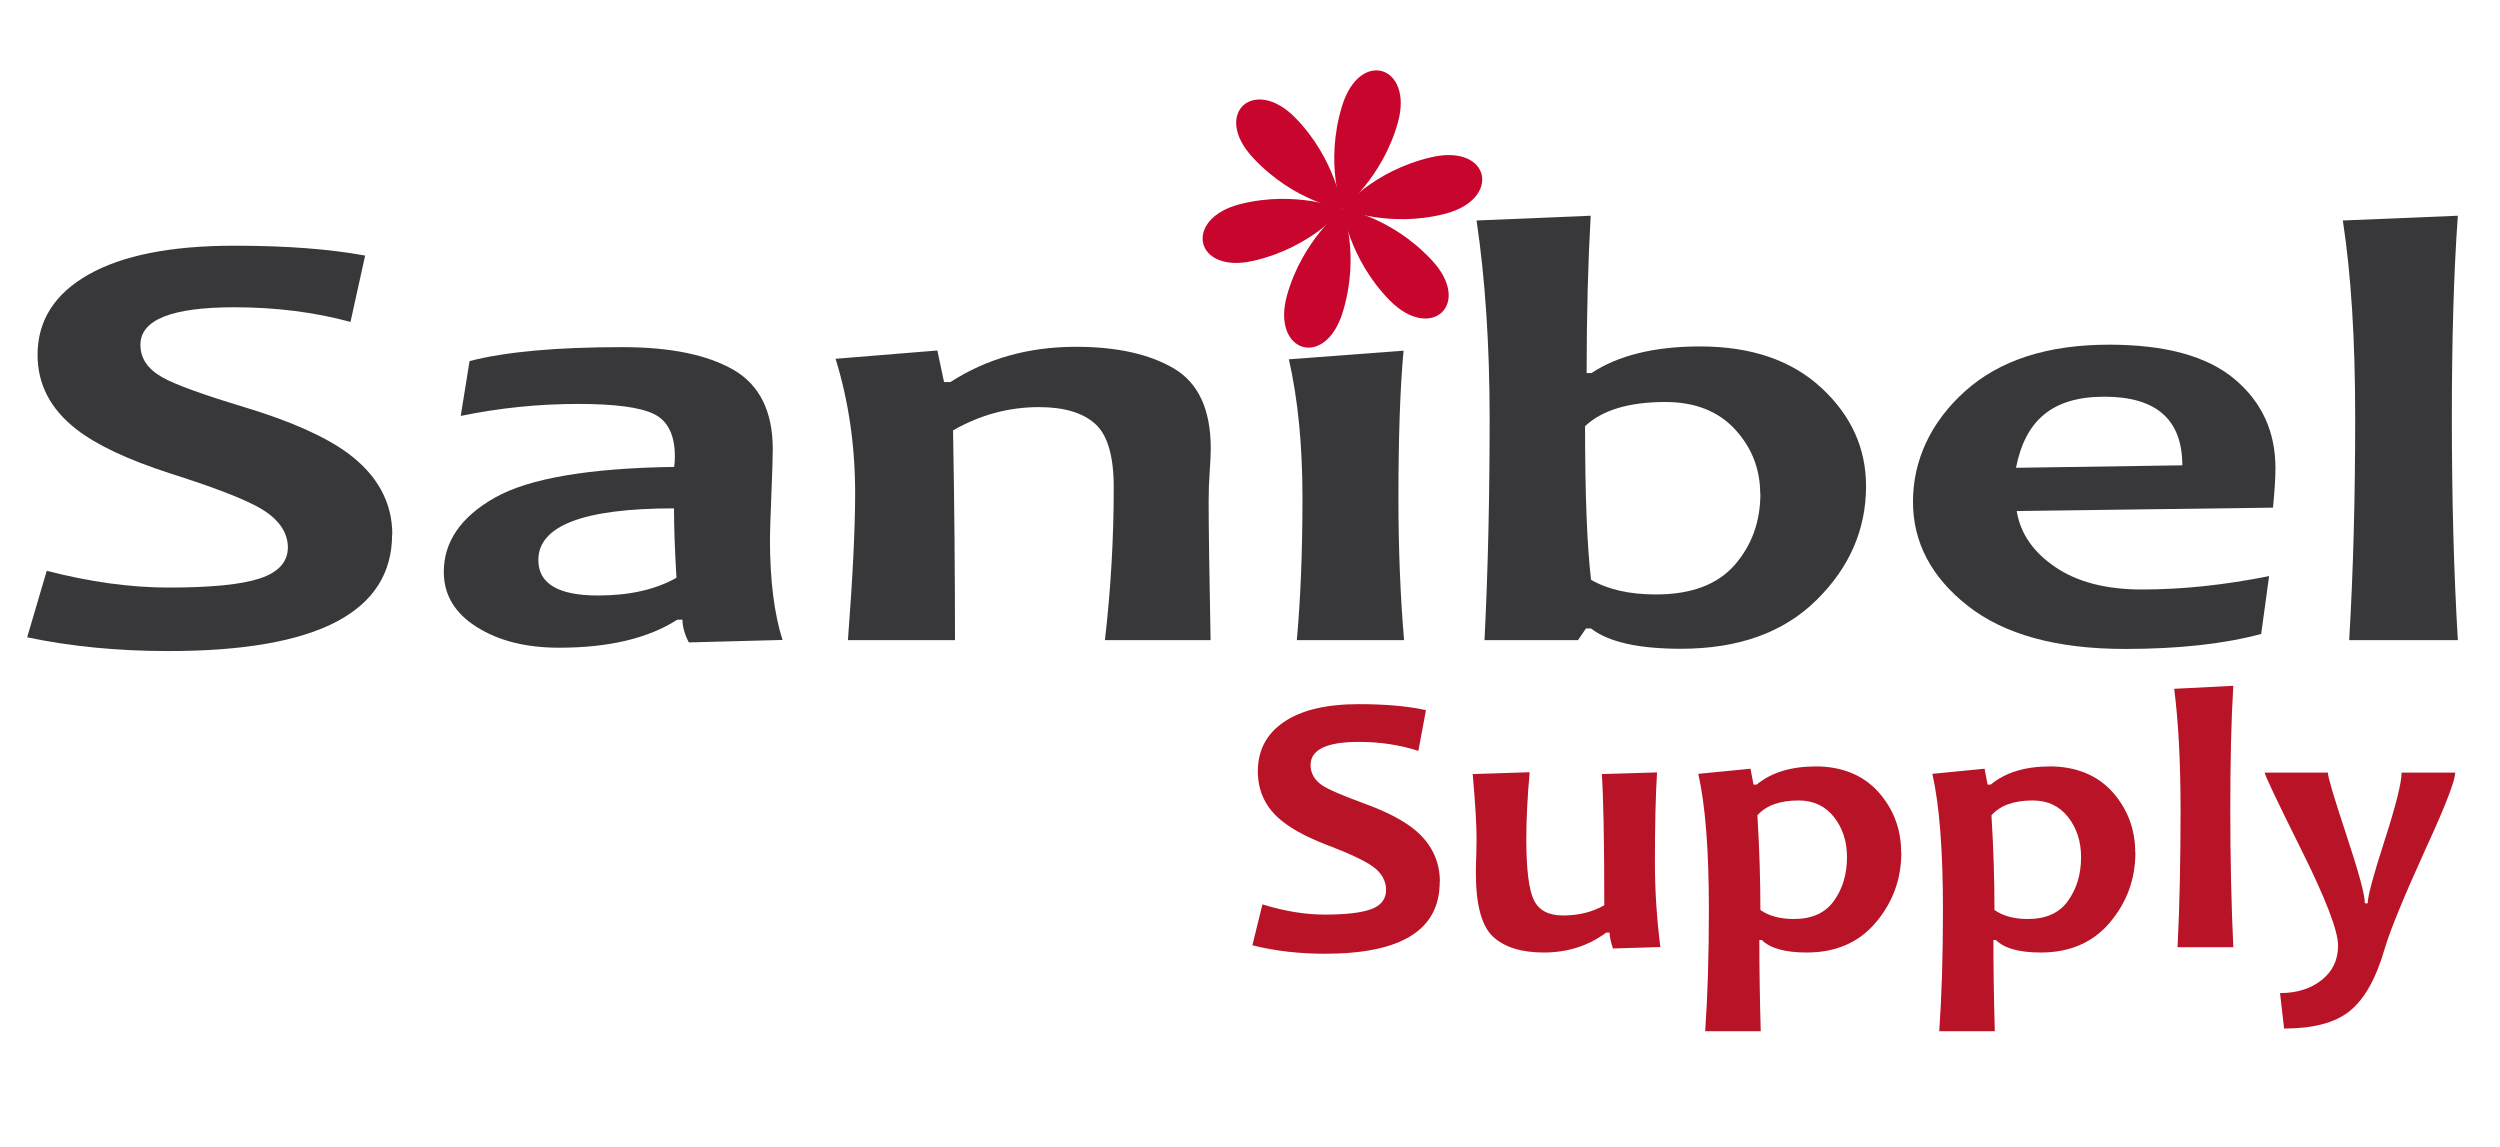 <?xml version="1.0" encoding="UTF-8"?><svg id="Layer_1" xmlns="http://www.w3.org/2000/svg" xmlns:xlink="http://www.w3.org/1999/xlink" viewBox="0 0 141.73 65"><defs><style>.cls-1{fill:#b81326;}.cls-2{fill:#c8052d;}.cls-3{fill:#38373a;}</style><symbol id="blad_2" viewBox="0 0 45.32 94.55"><path class="cls-2" d="M43.36,35.52C54.16-3.14,17.29-15.16,5.28,24.42c-12,39.58.22,70.13.22,70.13,0,0,27.24-20.95,37.87-59.03Z"/></symbol><symbol id="blomst" viewBox="0 0 396.25 392.96"><use width="45.32" height="94.55" transform="translate(186.53) scale(2.08)" xlink:href="#blad_2"/><use width="45.32" height="94.55" transform="translate(22.17 108.28) rotate(-60) scale(2.08)" xlink:href="#blad_2"/><use width="45.32" height="94.55" transform="translate(33.77 304.76) rotate(-120) scale(2.08)" xlink:href="#blad_2"/><use width="45.32" height="94.55" transform="translate(209.72 392.96) rotate(-180) scale(2.08)" xlink:href="#blad_2"/><use width="45.32" height="94.55" transform="translate(374.08 284.68) rotate(120) scale(2.08)" xlink:href="#blad_2"/><use width="45.32" height="94.55" transform="translate(362.48 88.2) rotate(60) scale(2.08)" xlink:href="#blad_2"/></symbol></defs><path class="cls-3" d="M22.23,30.29c0,4.41-4.23,6.62-12.68,6.62-2.87,0-5.54-.26-8.01-.78l1.11-3.77c2.44.63,4.74.95,6.9.95,2.41,0,4.14-.17,5.19-.52,1.05-.35,1.58-.94,1.58-1.76s-.5-1.58-1.49-2.17c-.86-.52-2.59-1.2-5.21-2.03-2.38-.77-4.14-1.6-5.3-2.5-1.46-1.14-2.19-2.54-2.19-4.21,0-1.94.96-3.46,2.88-4.55,1.92-1.09,4.67-1.64,8.27-1.64,2.95,0,5.42.19,7.42.56l-.83,3.76c-2.03-.55-4.23-.83-6.59-.83-3.55,0-5.32.71-5.32,2.13,0,.76.41,1.37,1.24,1.84.72.41,2.29.98,4.71,1.71,2.57.78,4.5,1.64,5.78,2.57,1.7,1.25,2.55,2.8,2.55,4.64Z"/><path class="cls-3" d="M44.37,36.28l-5.32.14c-.24-.47-.36-.9-.36-1.29h-.29c-1.65,1.06-3.89,1.59-6.7,1.59-1.88,0-3.44-.39-4.68-1.18-1.24-.78-1.86-1.82-1.86-3.12,0-1.71.97-3.12,2.9-4.21,1.93-1.09,5.32-1.67,10.16-1.74.03-.2.04-.39.04-.58,0-1.22-.39-2.02-1.17-2.41-.78-.39-2.22-.58-4.31-.58-2.27,0-4.49.23-6.66.68l.5-3.11c2.05-.53,4.93-.79,8.66-.79,2.72,0,4.82.43,6.31,1.29,1.48.86,2.22,2.36,2.22,4.5,0,.47-.03,1.34-.08,2.59-.05,1.25-.08,2.09-.08,2.5,0,2.33.24,4.25.72,5.74ZM38.35,32.76c-.09-1.52-.14-2.84-.14-3.94-5.13,0-7.69.98-7.69,2.93,0,1.34,1.13,2.01,3.38,2.01,1.77,0,3.26-.33,4.44-1Z"/><path class="cls-3" d="M68.64,36.29h-6c.33-2.85.5-5.74.5-8.66,0-1.77-.35-2.97-1.05-3.6-.7-.63-1.76-.95-3.19-.95-1.71,0-3.34.44-4.87,1.32.08,4.4.11,8.36.11,11.89h-6.07c.27-3.53.41-6.3.41-8.32,0-2.7-.37-5.24-1.11-7.63l5.77-.47.38,1.79h.36c2.06-1.33,4.43-2,7.11-2,2.32,0,4.17.41,5.56,1.23,1.39.82,2.09,2.33,2.09,4.53,0,.33-.02.76-.06,1.31-.04.55-.06,1.11-.06,1.68,0,1.52.04,4.15.11,7.88Z"/><path class="cls-3" d="M79.59,36.29h-6.07c.21-2.33.32-5.01.32-8.04s-.26-5.63-.77-7.88l6.5-.49c-.2,2.19-.29,4.98-.29,8.37,0,2.9.11,5.58.32,8.04Z"/><path class="cls-3" d="M105.79,27.56c0,2.45-.93,4.6-2.8,6.45-1.87,1.85-4.43,2.77-7.69,2.77-2.41,0-4.11-.38-5.1-1.15h-.29l-.45.66h-5.3c.2-3.96.29-8.15.29-12.57,0-4.16-.25-7.9-.74-11.22l6.47-.27c-.15,2.63-.23,5.6-.23,8.92h.27c1.52-1,3.57-1.51,6.16-1.51,2.89,0,5.18.78,6.87,2.34,1.69,1.56,2.54,3.42,2.54,5.58ZM99.79,28c0-1.41-.48-2.63-1.43-3.66-.95-1.03-2.27-1.55-3.94-1.55-2.08,0-3.59.46-4.56,1.37,0,3.86.11,6.76.34,8.71.95.55,2.17.83,3.68.83,2,0,3.49-.56,4.46-1.67.97-1.11,1.46-2.46,1.46-4.04Z"/><path class="cls-3" d="M129,26.53c0,.58-.05,1.33-.14,2.25l-14.53.19c.21,1.28.94,2.33,2.19,3.18,1.25.85,2.89,1.27,4.92,1.27,2.26,0,4.65-.25,7.2-.76l-.45,3.28c-2.08.56-4.65.85-7.72.85-3.88,0-6.85-.82-8.92-2.45-2.07-1.63-3.1-3.6-3.1-5.9s.98-4.49,2.94-6.25c1.96-1.77,4.69-2.65,8.18-2.65,3.19,0,5.56.65,7.11,1.95,1.55,1.3,2.32,2.98,2.32,5.06ZM123.72,26.38c0-2.59-1.47-3.89-4.42-3.89s-4.48,1.34-5.01,4.03l9.43-.14Z"/><path class="cls-3" d="M139.34,36.29h-6.16c.23-3.87.34-8.06.34-12.57s-.23-8.14-.7-11.22l6.52-.27c-.23,3.19-.34,7.02-.34,11.49s.11,8.73.34,12.57Z"/><path class="cls-1" d="M81.62,50c0,2.72-2.17,4.07-6.51,4.07-1.47,0-2.84-.16-4.11-.48l.57-2.32c1.25.39,2.43.58,3.54.58,1.23,0,2.12-.11,2.66-.32.54-.21.81-.58.81-1.08s-.25-.97-.76-1.33c-.44-.32-1.33-.74-2.67-1.25-1.22-.47-2.13-.99-2.72-1.54-.75-.7-1.12-1.57-1.12-2.6,0-1.19.49-2.13,1.48-2.8.98-.67,2.4-1.01,4.24-1.01,1.51,0,2.78.11,3.81.34l-.43,2.31c-1.04-.34-2.17-.51-3.38-.51-1.82,0-2.73.44-2.73,1.31,0,.46.21.84.64,1.14.37.25,1.18.6,2.42,1.05,1.32.48,2.31,1.01,2.96,1.58.87.77,1.31,1.72,1.31,2.86Z"/><path class="cls-1" d="M94.15,53.69l-2.71.08c-.12-.37-.19-.67-.19-.9h-.19c-1.01.75-2.19,1.13-3.54,1.13-1.27,0-2.23-.3-2.88-.9-.64-.6-.97-1.8-.97-3.6,0-.22,0-.52.02-.91.01-.39.02-.73.02-1.02,0-.77-.07-2-.22-3.69l3.23-.1c-.12,1.33-.19,2.6-.19,3.79,0,1.7.14,2.85.42,3.44.28.59.83.89,1.66.89.9,0,1.68-.2,2.34-.58,0-3.65-.05-6.13-.14-7.44l3.13-.09c-.08,1.31-.12,3.01-.12,5.11,0,1.55.1,3.15.31,4.8Z"/><path class="cls-1" d="M107.79,48.32c0,1.51-.48,2.83-1.44,3.97-.96,1.14-2.27,1.71-3.92,1.71-1.24,0-2.08-.24-2.55-.71h-.14c0,1.7.03,3.42.08,5.17h-3.15c.14-1.99.21-4.29.21-6.9,0-3.36-.2-5.92-.6-7.69l2.96-.29.17.9h.18c.83-.69,1.95-1.03,3.37-1.03s2.66.48,3.52,1.44c.86.96,1.3,2.11,1.3,3.43ZM104.71,48.59c0-.88-.24-1.63-.73-2.26-.49-.63-1.16-.95-2.01-.95-1.07,0-1.84.28-2.34.84.12,1.95.17,3.74.17,5.37.49.34,1.12.51,1.89.51,1.03,0,1.79-.34,2.28-1.03.49-.68.74-1.51.74-2.48Z"/><path class="cls-1" d="M121.06,48.32c0,1.51-.48,2.83-1.44,3.97-.96,1.14-2.27,1.71-3.92,1.71-1.24,0-2.08-.24-2.55-.71h-.14c0,1.7.03,3.42.08,5.17h-3.15c.14-1.99.21-4.29.21-6.9,0-3.36-.2-5.92-.6-7.69l2.96-.29.17.9h.18c.83-.69,1.95-1.03,3.37-1.03s2.66.48,3.52,1.44c.86.96,1.3,2.11,1.3,3.43ZM117.98,48.59c0-.88-.24-1.63-.73-2.26-.49-.63-1.16-.95-2.01-.95-1.07,0-1.84.28-2.34.84.12,1.95.17,3.74.17,5.37.49.34,1.12.51,1.89.51,1.03,0,1.79-.34,2.28-1.03.49-.68.74-1.51.74-2.48Z"/><path class="cls-1" d="M126.61,53.7h-3.16c.12-2.38.17-4.96.17-7.74s-.12-5.01-.36-6.91l3.35-.17c-.12,1.96-.17,4.32-.17,7.07s.06,5.37.17,7.74Z"/><path class="cls-1" d="M139.19,43.8c0,.45-.55,1.88-1.66,4.29-1.26,2.77-2.03,4.66-2.33,5.67-.5,1.74-1.18,2.93-2.03,3.59-.82.64-2.04.96-3.68.96l-.23-2.01c.96,0,1.74-.25,2.36-.74.62-.49.93-1.14.93-1.96s-.69-2.63-2.08-5.42c-1.39-2.79-2.08-4.25-2.08-4.38h3.58c0,.24.35,1.42,1.05,3.53.7,2.11,1.05,3.4,1.05,3.88h.16c0-.4.32-1.59.96-3.57.64-1.98.96-3.26.96-3.84h3.04Z"/><use width="396.25" height="392.96" transform="translate(68.18 3.99) scale(.04)" xlink:href="#blomst"/></svg>